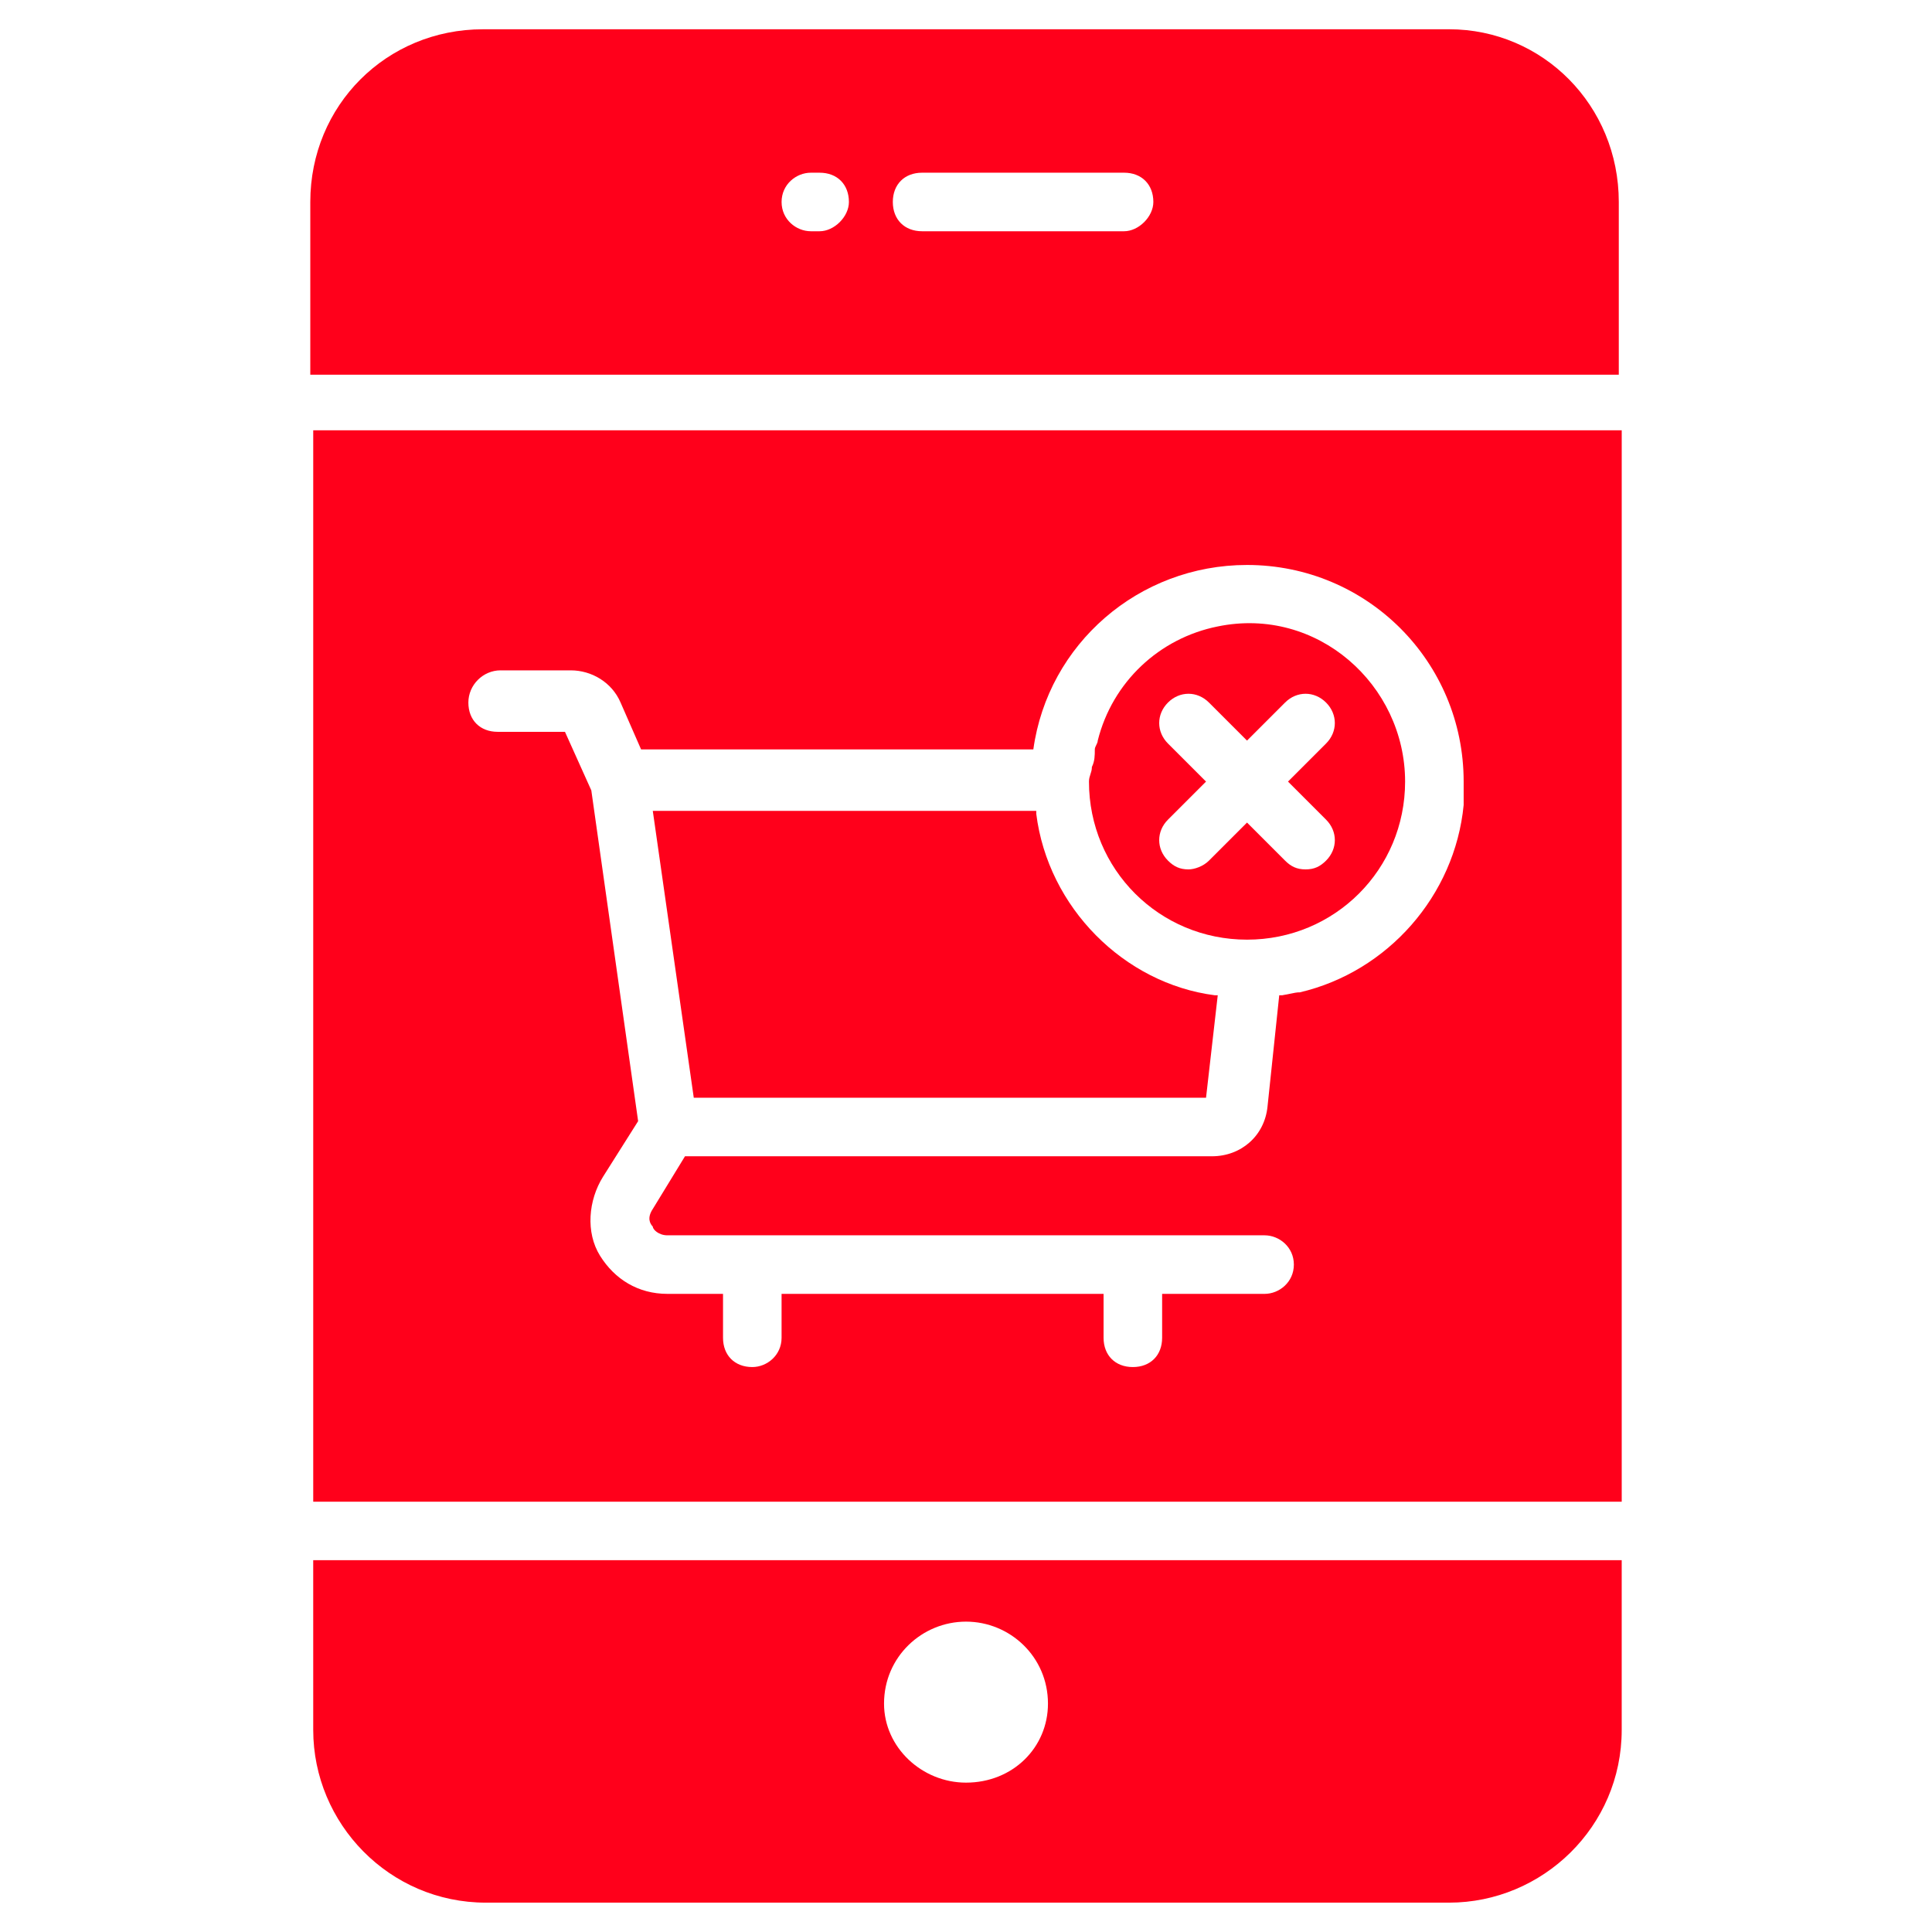 <?xml version="1.0" encoding="UTF-8"?>
<svg width="1200pt" height="1200pt" version="1.1" viewBox="0 0 1200 1200" xmlns="http://www.w3.org/2000/svg">
 <g fill="#ff001b">
  <path d="m900 18.184h-600c-60 0-107.27 47.273-107.27 107.27v107.27h812.73v-107.28c0-60-47.27-107.27-105.45-107.27zm-390.91 125.45h-5.453c-9.09 0-18.184-7.273-18.184-18.184s9.09-18.184 18.184-18.184l5.453 0.004c10.91 0 18.184 7.273 18.184 18.184 0 9.09-9.09 18.18-18.184 18.18zm189.09 0h-125.45c-10.91 0-18.184-7.273-18.184-18.184s7.273-18.184 18.184-18.184h125.45c10.91 0 18.184 7.273 18.184 18.184-0.004 9.094-9.094 18.184-18.184 18.184z"/>
  <path d="m749.09 681.82 7.273-63.637h-1.816c-56.363-7.273-103.64-54.547-110.91-112.73v-1.816h-238.18l25.453 178.18z"/>
  <path d="m774.55 583.64c54.547 0 98.184-43.637 98.184-98.184 0-60-54.547-109.09-116.36-96.363-36.363 7.273-65.453 34.547-74.547 70.91 0 1.816-1.816 3.637-1.816 5.453 0 3.637 0 7.273-1.816 10.91 0 3.637-1.816 5.453-1.816 9.09-0.008 54.547 43.629 98.184 98.176 98.184zm-49.094-121.82c-7.273-7.273-7.273-18.184 0-25.453 7.273-7.273 18.184-7.273 25.453 0l23.637 23.637 23.637-23.637c7.273-7.273 18.184-7.273 25.453 0 7.273 7.273 7.273 18.184 0 25.453l-23.633 23.637 23.637 23.637c7.273 7.273 7.273 18.184 0 25.453-3.637 3.637-7.273 5.453-12.727 5.453s-9.09-1.816-12.727-5.453l-23.637-23.637-23.637 23.637c-3.637 3.637-9.09 5.453-12.727 5.453-5.453 0-9.09-1.816-12.727-5.453-7.273-7.273-7.273-18.184 0-25.453l23.637-23.637z"/>
  <path d="m194.55 932.73h812.73v-665.45h-812.73zm116.36-516.36h43.637c12.727 0 25.453 7.273 30.91 20l12.727 29.09h243.64c9.09-65.453 65.453-114.55 132.73-114.55 74.547 0 134.55 60 134.55 134.55v14.547c-5.453 56.363-47.273 103.64-101.82 116.36-1.816 0-1.816 0-10.91 1.816h-1.816l-7.273 69.09c-1.816 18.184-16.363 30.91-34.547 30.91l-327.28 0.004-20 32.727c-3.637 5.453-1.816 9.09 0 10.91 0 1.816 3.637 5.453 9.09 5.453h370.91c9.09 0 18.184 7.273 18.184 18.184 0 10.91-9.09 18.184-18.184 18.184h-63.637v27.273c0 10.91-7.273 18.184-18.184 18.184-10.91 0-18.184-7.273-18.184-18.184v-27.273h-200v27.273c0 10.91-9.09 18.184-18.184 18.184-10.91 0-18.184-7.273-18.184-18.184v-27.273h-34.547c-18.184 0-32.727-9.09-41.816-23.637s-7.273-34.547 1.816-49.09l21.816-34.547-29.078-205.46-16.363-36.363h-41.816c-10.91 0-18.184-7.273-18.184-18.184 0-10.91 9.09-20 20-20z"/>
  <path d="m194.55 1074.5c0 58.184 47.273 107.27 107.27 107.27h598.18c58.184 0 107.27-47.273 107.27-107.27v-105.45l-812.73-0.004zm405.45-67.273c27.273 0 50.91 21.816 50.91 50.91 0 27.273-21.816 49.09-50.91 49.09-27.273 0-50.91-21.816-50.91-49.09 0-29.094 23.637-50.91 50.91-50.91z"/>
 </g>
</svg>
